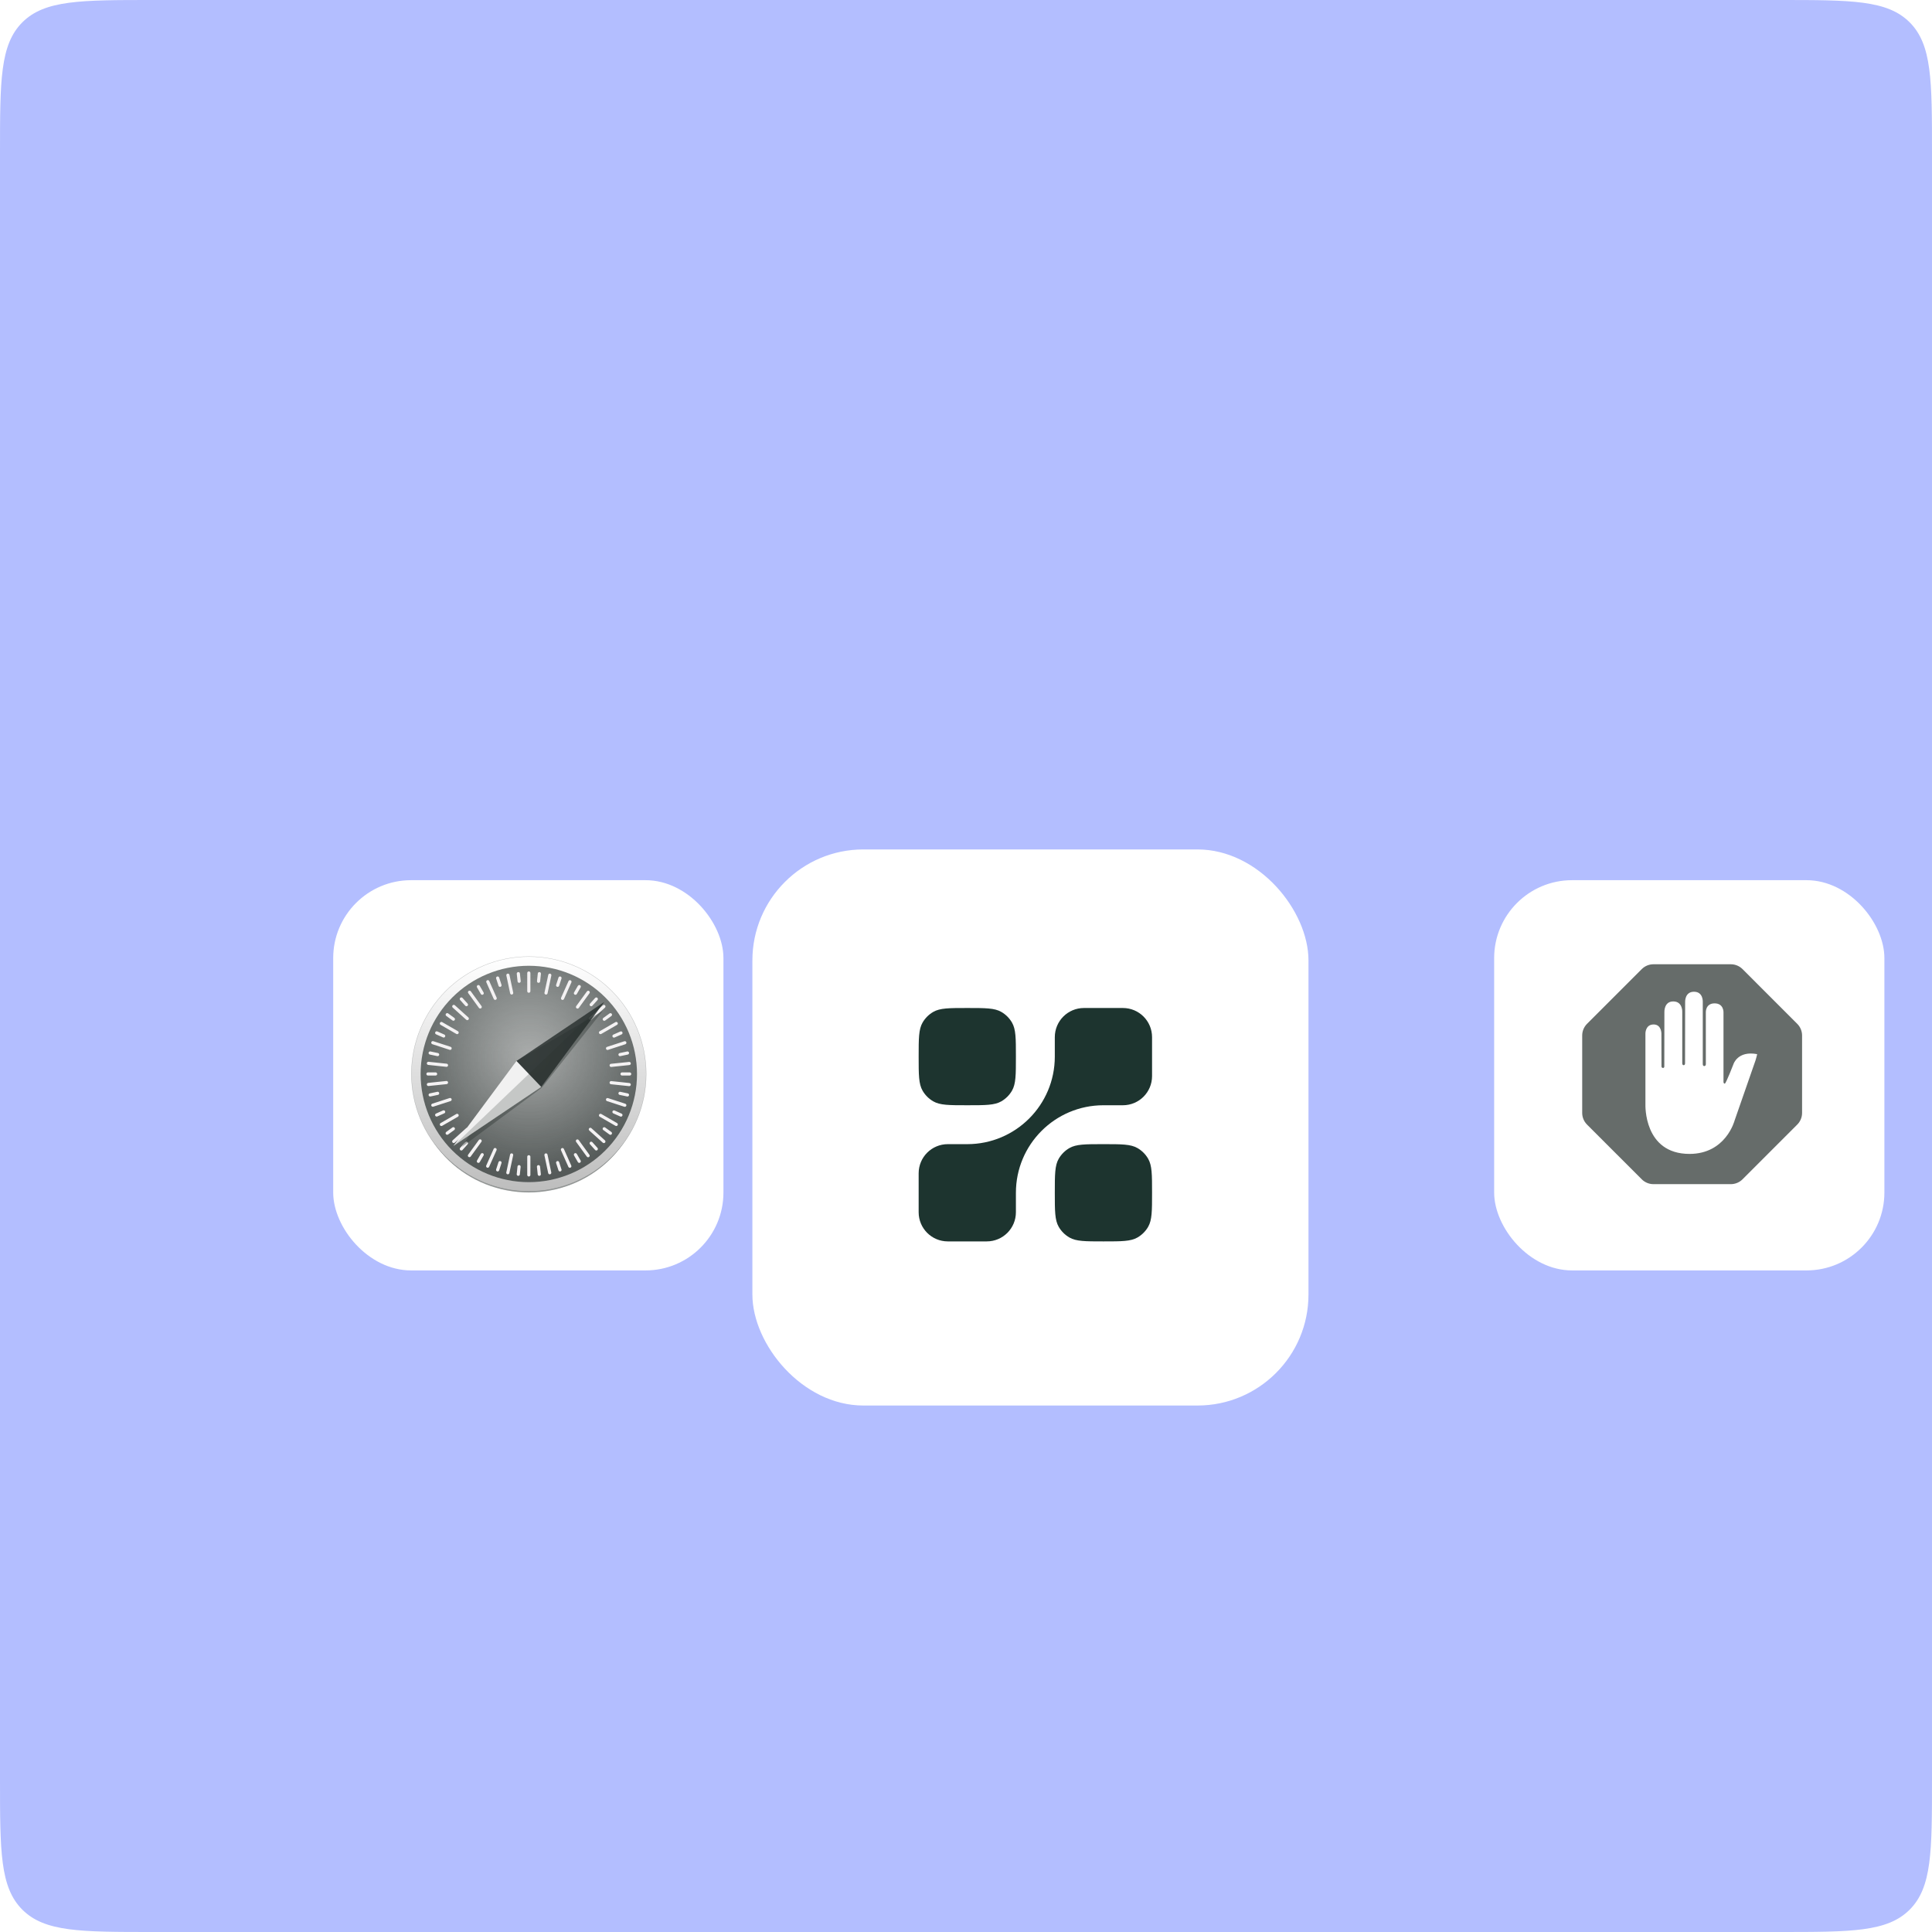 <svg width="608" height="608" viewBox="0 0 608 608" fill="none" xmlns="http://www.w3.org/2000/svg">
<g clip-path="url(#clip0_7389_51206)">
<rect width="608" height="608" fill="#B3BEFF"/>
<g filter="url(#filter0_d_7389_51206)">
<g clip-path="url(#clip1_7389_51206)">
<rect width="129.703" height="183.832" transform="translate(60.871 211.081)" fill="white"/>
<g opacity="0.53" filter="url(#filter1_f_7389_51206)">
<path d="M164.142 306.106C164.142 310.606 163.222 315.062 161.433 319.219C159.645 323.377 157.024 327.154 153.719 330.336C150.415 333.518 146.492 336.042 142.174 337.764C137.857 339.486 133.23 340.373 128.556 340.373C123.883 340.373 119.256 339.486 114.938 337.764C110.621 336.042 106.698 333.518 103.393 330.336C100.089 327.154 97.468 323.377 95.68 319.219C93.891 315.062 92.971 310.606 92.971 306.106C92.971 297.018 96.72 288.302 103.393 281.875C110.067 275.449 119.118 271.839 128.556 271.839C133.23 271.839 137.857 272.725 142.174 274.447C146.492 276.169 150.415 278.693 153.719 281.875C157.024 285.057 159.645 288.835 161.433 292.992C163.222 297.15 164.142 301.606 164.142 306.106Z" fill="#262E2C" fill-opacity="0.9"/>
</g>
<path d="M165.496 303.08C165.496 307.931 164.541 312.735 162.684 317.217C160.828 321.698 158.107 325.771 154.676 329.201C151.246 332.631 147.174 335.352 142.692 337.209C138.21 339.065 133.407 340.021 128.556 340.021C118.758 340.021 109.362 336.129 102.435 329.201C95.507 322.273 91.615 312.877 91.615 303.08C91.615 293.283 95.507 283.887 102.435 276.959C109.362 270.032 118.758 266.14 128.556 266.14C133.407 266.14 138.21 267.095 142.692 268.952C147.174 270.808 151.246 273.529 154.676 276.959C158.107 280.389 160.828 284.462 162.684 288.944C164.541 293.425 165.496 298.229 165.496 303.08Z" fill="url(#paint0_linear_7389_51206)" stroke="#262E2C" stroke-opacity="0.3" stroke-width="0.11" stroke-linecap="round" stroke-linejoin="round"/>
<path d="M162.603 303.08C162.603 312.11 159.016 320.769 152.632 327.154C146.247 333.539 137.587 337.126 128.558 337.126C119.528 337.126 110.868 333.539 104.484 327.154C98.099 320.769 94.512 312.11 94.512 303.08C94.512 294.05 98.099 285.391 104.484 279.006C110.868 272.621 119.528 269.034 128.558 269.034C137.587 269.034 146.247 272.621 152.632 279.006C159.016 285.391 162.603 294.05 162.603 303.08Z" fill="url(#paint1_radial_7389_51206)"/>
<path d="M128.559 270.809C128.284 270.809 128.063 271.03 128.063 271.305V277.03C128.063 277.305 128.284 277.527 128.559 277.527C128.834 277.527 129.056 277.305 129.056 277.03V271.305C129.056 271.03 128.834 270.809 128.559 270.809ZM125.312 271.014C125.279 271.01 125.245 271.01 125.211 271.014C124.938 271.043 124.741 271.286 124.769 271.559L125.019 273.955C125.048 274.228 125.291 274.425 125.564 274.397C125.838 274.368 126.035 274.125 126.007 273.852L125.757 271.456C125.732 271.217 125.542 271.036 125.312 271.014ZM131.829 271.016C131.599 271.038 131.41 271.219 131.385 271.459L131.133 273.854C131.104 274.127 131.301 274.371 131.575 274.399C131.848 274.428 132.091 274.231 132.12 273.958L132.372 271.562C132.401 271.289 132.204 271.046 131.93 271.017C131.896 271.013 131.862 271.013 131.829 271.016ZM121.976 271.498C121.943 271.498 121.91 271.501 121.876 271.508C121.607 271.565 121.436 271.828 121.493 272.097L122.679 277.698C122.736 277.967 122.999 278.138 123.268 278.081C123.537 278.024 123.707 277.761 123.65 277.492L122.465 271.891C122.415 271.656 122.208 271.496 121.976 271.498ZM135.165 271.502C134.934 271.5 134.727 271.66 134.677 271.896L133.487 277.496C133.43 277.765 133.6 278.028 133.869 278.085C134.138 278.142 134.401 277.971 134.458 277.702L135.648 272.102C135.705 271.833 135.534 271.57 135.265 271.513C135.232 271.506 135.198 271.502 135.165 271.502ZM118.793 272.395C118.729 272.389 118.662 272.396 118.597 272.418C118.335 272.503 118.193 272.782 118.278 273.043L119.022 275.334C119.107 275.595 119.386 275.738 119.648 275.653C119.909 275.568 120.051 275.289 119.967 275.027L119.222 272.737C119.159 272.54 118.986 272.412 118.793 272.395ZM138.33 272.396C138.138 272.413 137.965 272.542 137.901 272.738L137.156 275.028C137.071 275.29 137.214 275.569 137.475 275.654C137.737 275.739 138.016 275.597 138.101 275.335L138.845 273.045C138.93 272.783 138.788 272.504 138.527 272.419C138.461 272.398 138.395 272.391 138.33 272.396ZM115.645 273.547C115.58 273.548 115.515 273.563 115.452 273.59C115.201 273.702 115.089 273.994 115.2 274.246L117.526 279.477C117.637 279.729 117.93 279.841 118.181 279.729C118.432 279.618 118.545 279.326 118.433 279.074L116.107 273.842C116.024 273.654 115.838 273.543 115.645 273.547ZM141.514 273.565C141.321 273.561 141.135 273.671 141.051 273.859L138.719 279.088C138.607 279.339 138.719 279.632 138.97 279.744C139.221 279.856 139.513 279.744 139.625 279.492L141.958 274.264C142.07 274.013 141.958 273.72 141.707 273.608C141.644 273.58 141.579 273.566 141.514 273.565ZM112.723 275.093C112.627 275.086 112.529 275.107 112.44 275.159C112.202 275.297 112.121 275.599 112.258 275.837L113.463 277.923C113.6 278.161 113.902 278.242 114.141 278.105C114.379 277.967 114.46 277.665 114.322 277.426L113.118 275.341C113.032 275.192 112.882 275.104 112.723 275.093ZM144.396 275.093C144.237 275.104 144.087 275.192 144.001 275.341L142.797 277.426C142.659 277.665 142.74 277.967 142.979 278.104C143.217 278.242 143.519 278.161 143.657 277.923L144.861 275.837C144.998 275.599 144.917 275.297 144.679 275.159C144.59 275.108 144.491 275.087 144.396 275.093ZM109.885 276.863C109.79 276.867 109.694 276.897 109.611 276.958C109.388 277.119 109.339 277.428 109.5 277.651L112.862 282.285C113.024 282.508 113.333 282.557 113.556 282.396C113.778 282.234 113.828 281.925 113.666 281.703L110.304 277.068C110.203 276.929 110.044 276.858 109.885 276.863ZM147.269 276.888C147.11 276.882 146.951 276.954 146.85 277.093L143.482 281.723C143.32 281.945 143.369 282.254 143.591 282.416C143.814 282.578 144.123 282.529 144.285 282.307L147.653 277.677C147.815 277.455 147.766 277.145 147.544 276.983C147.46 276.923 147.365 276.892 147.269 276.888ZM107.349 278.99C107.222 278.983 107.093 279.025 106.991 279.117C106.786 279.301 106.77 279.614 106.954 279.818L108.565 281.608C108.749 281.813 109.062 281.829 109.266 281.645C109.471 281.461 109.487 281.148 109.303 280.944L107.692 279.154C107.6 279.052 107.476 278.997 107.349 278.99ZM149.774 278.994C149.647 279.001 149.523 279.056 149.431 279.158L147.819 280.947C147.635 281.152 147.651 281.465 147.856 281.649C148.06 281.833 148.373 281.816 148.557 281.612L150.168 279.822C150.352 279.618 150.336 279.305 150.132 279.121C150.029 279.029 149.9 278.987 149.774 278.994ZM104.918 281.325C104.791 281.332 104.667 281.387 104.575 281.489C104.391 281.694 104.408 282.006 104.612 282.19L108.867 286.021C109.072 286.205 109.384 286.188 109.568 285.984C109.752 285.78 109.736 285.467 109.532 285.283L105.276 281.452C105.174 281.36 105.045 281.318 104.918 281.325ZM152.216 281.342C152.089 281.335 151.96 281.377 151.858 281.469L147.6 285.296C147.395 285.48 147.379 285.793 147.562 285.997C147.746 286.202 148.059 286.219 148.264 286.035L152.522 282.207C152.726 282.023 152.743 281.711 152.559 281.506C152.467 281.404 152.343 281.349 152.216 281.342ZM102.897 283.924C102.738 283.918 102.579 283.99 102.478 284.129C102.316 284.352 102.365 284.661 102.588 284.822L104.536 286.238C104.759 286.4 105.068 286.351 105.229 286.128C105.391 285.906 105.342 285.597 105.12 285.435L103.171 284.019C103.088 283.959 102.992 283.928 102.897 283.924ZM154.236 283.942C154.14 283.946 154.045 283.976 153.961 284.037L152.012 285.451C151.789 285.613 151.74 285.922 151.901 286.145C152.063 286.367 152.372 286.416 152.595 286.255L154.544 284.841C154.767 284.679 154.816 284.37 154.654 284.147C154.553 284.008 154.395 283.937 154.236 283.942ZM101.008 286.697C100.849 286.708 100.699 286.796 100.613 286.944C100.475 287.183 100.556 287.485 100.794 287.622L105.753 290.485C105.991 290.623 106.293 290.542 106.431 290.304C106.568 290.065 106.487 289.763 106.249 289.625L101.291 286.763C101.201 286.711 101.103 286.69 101.008 286.697ZM156.111 286.697C156.016 286.69 155.918 286.711 155.828 286.763L150.87 289.626C150.632 289.763 150.551 290.065 150.688 290.304C150.826 290.542 151.128 290.623 151.366 290.485L156.325 287.622C156.563 287.485 156.644 287.183 156.507 286.944C156.421 286.796 156.27 286.708 156.111 286.697ZM99.579 289.652C99.386 289.648 99.2 289.758 99.116 289.947C99.004 290.198 99.116 290.49 99.368 290.602L101.567 291.583C101.818 291.695 102.111 291.583 102.223 291.332C102.335 291.081 102.223 290.789 101.971 290.677L99.772 289.696C99.709 289.667 99.644 289.654 99.579 289.652ZM157.549 289.673C157.485 289.674 157.419 289.688 157.356 289.716L155.156 290.695C154.905 290.807 154.793 291.099 154.905 291.351C155.016 291.602 155.309 291.714 155.56 291.602L157.76 290.623C158.011 290.511 158.124 290.219 158.012 289.967C157.928 289.779 157.743 289.669 157.549 289.673ZM98.306 292.741C98.114 292.757 97.941 292.886 97.877 293.082C97.792 293.344 97.933 293.623 98.195 293.708L103.639 295.482C103.9 295.567 104.179 295.425 104.265 295.164C104.35 294.902 104.208 294.623 103.946 294.538L98.503 292.764C98.437 292.743 98.371 292.736 98.306 292.741ZM158.82 292.762C158.756 292.756 158.689 292.763 158.624 292.785L153.179 294.555C152.917 294.64 152.775 294.919 152.86 295.181C152.945 295.442 153.224 295.584 153.486 295.499L158.931 293.729C159.192 293.644 159.334 293.365 159.249 293.104C159.186 292.908 159.013 292.779 158.82 292.762ZM97.513 295.983C97.282 295.981 97.075 296.142 97.025 296.377C96.968 296.646 97.138 296.909 97.407 296.966L99.763 297.466C100.032 297.524 100.294 297.353 100.352 297.084C100.409 296.815 100.238 296.552 99.969 296.495L97.614 295.995C97.58 295.988 97.546 295.983 97.513 295.983ZM159.607 295.988C159.574 295.988 159.54 295.993 159.507 295.999L157.151 296.499C156.882 296.556 156.711 296.819 156.768 297.088C156.826 297.357 157.088 297.527 157.357 297.47L159.713 296.97C159.982 296.913 160.152 296.65 160.095 296.381C160.045 296.146 159.838 295.986 159.607 295.988ZM96.913 299.245C96.683 299.267 96.493 299.448 96.468 299.687C96.439 299.96 96.636 300.204 96.909 300.233L102.603 300.835C102.877 300.864 103.12 300.667 103.149 300.393C103.178 300.12 102.981 299.876 102.708 299.847L97.014 299.245C96.98 299.242 96.946 299.242 96.913 299.245ZM160.211 299.288C160.178 299.284 160.144 299.284 160.11 299.288L154.416 299.882C154.142 299.911 153.945 300.154 153.974 300.428C154.002 300.701 154.245 300.898 154.519 300.87L160.213 300.275C160.487 300.247 160.684 300.004 160.655 299.73C160.63 299.491 160.441 299.31 160.211 299.288ZM96.817 302.583C96.542 302.583 96.32 302.805 96.32 303.08C96.32 303.355 96.542 303.576 96.817 303.576H99.225C99.5 303.576 99.722 303.355 99.722 303.08C99.722 302.805 99.5 302.583 99.225 302.583H96.817ZM157.894 302.583C157.619 302.583 157.397 302.805 157.397 303.08C157.398 303.355 157.619 303.576 157.894 303.576H160.302C160.577 303.576 160.799 303.355 160.799 303.08C160.799 302.805 160.577 302.583 160.302 302.583H157.894ZM102.701 305.289C102.668 305.286 102.634 305.286 102.6 305.29L96.906 305.884C96.632 305.913 96.435 306.156 96.463 306.429C96.492 306.703 96.735 306.9 97.009 306.871L102.703 306.277C102.977 306.249 103.174 306.005 103.145 305.732C103.12 305.493 102.931 305.312 102.701 305.289ZM154.415 305.324C154.185 305.347 153.995 305.527 153.97 305.766C153.941 306.04 154.138 306.283 154.411 306.312L160.105 306.914C160.379 306.943 160.622 306.746 160.651 306.473C160.68 306.199 160.483 305.956 160.209 305.927L154.516 305.325C154.482 305.321 154.448 305.321 154.415 305.324ZM99.862 308.678C99.829 308.678 99.796 308.681 99.762 308.688L97.406 309.189C97.137 309.246 96.967 309.509 97.024 309.778C97.081 310.047 97.344 310.217 97.613 310.16L99.968 309.66C100.237 309.603 100.408 309.34 100.351 309.071C100.301 308.836 100.094 308.676 99.862 308.678ZM157.256 308.683C157.025 308.68 156.817 308.84 156.767 309.076C156.71 309.345 156.881 309.607 157.15 309.665L159.506 310.165C159.775 310.222 160.037 310.052 160.094 309.783C160.151 309.514 159.981 309.251 159.712 309.194L157.356 308.693C157.323 308.686 157.289 308.683 157.256 308.683ZM103.829 310.638C103.765 310.632 103.699 310.639 103.633 310.66L98.188 312.43C97.927 312.515 97.785 312.794 97.87 313.056C97.955 313.317 98.234 313.46 98.495 313.375L103.94 311.605C104.202 311.52 104.344 311.241 104.259 310.979C104.195 310.783 104.022 310.654 103.829 310.638ZM153.284 310.655C153.091 310.671 152.918 310.8 152.855 310.996C152.769 311.258 152.911 311.537 153.173 311.622L158.616 313.396C158.878 313.481 159.157 313.339 159.242 313.078C159.327 312.816 159.186 312.537 158.924 312.452L153.48 310.678C153.415 310.657 153.348 310.65 153.284 310.655ZM101.752 314.514C101.687 314.515 101.622 314.529 101.559 314.557L99.359 315.537C99.108 315.649 98.995 315.941 99.107 316.192C99.219 316.444 99.511 316.556 99.763 316.444L101.963 315.464C102.214 315.353 102.326 315.06 102.214 314.809C102.131 314.621 101.945 314.51 101.752 314.514ZM155.359 314.533C155.166 314.528 154.98 314.639 154.896 314.827C154.784 315.079 154.896 315.371 155.147 315.483L157.347 316.464C157.598 316.576 157.89 316.464 158.002 316.213C158.115 315.962 158.003 315.67 157.751 315.558L155.552 314.576C155.489 314.548 155.424 314.534 155.359 314.533ZM106.036 315.609C105.94 315.602 105.842 315.623 105.753 315.675L100.794 318.537C100.556 318.675 100.475 318.977 100.613 319.215C100.75 319.454 101.052 319.535 101.291 319.397L106.249 316.535C106.487 316.397 106.568 316.094 106.431 315.856C106.345 315.707 106.194 315.62 106.036 315.609ZM151.084 315.609C150.925 315.619 150.774 315.707 150.688 315.856C150.551 316.094 150.632 316.397 150.87 316.534L155.828 319.397C156.066 319.535 156.369 319.453 156.507 319.215C156.644 318.977 156.563 318.675 156.325 318.537L151.366 315.675C151.277 315.623 151.179 315.602 151.084 315.609ZM104.799 319.81C104.703 319.813 104.608 319.844 104.524 319.905L102.575 321.319C102.352 321.481 102.303 321.79 102.465 322.012C102.626 322.235 102.935 322.284 103.158 322.123L105.107 320.708C105.33 320.547 105.379 320.238 105.218 320.015C105.117 319.876 104.958 319.804 104.799 319.81ZM152.308 319.827C152.149 319.821 151.99 319.892 151.889 320.031C151.728 320.254 151.777 320.563 151.999 320.725L153.948 322.14C154.17 322.302 154.479 322.253 154.641 322.031C154.803 321.808 154.754 321.499 154.531 321.337L152.583 319.922C152.5 319.861 152.404 319.83 152.308 319.827ZM109.214 319.998C109.087 319.991 108.958 320.033 108.856 320.125L104.597 323.953C104.393 324.136 104.376 324.449 104.56 324.654C104.744 324.858 105.057 324.875 105.261 324.691L109.519 320.863C109.724 320.679 109.74 320.367 109.556 320.162C109.465 320.06 109.34 320.005 109.214 319.998ZM147.893 320.012C147.767 320.019 147.642 320.074 147.55 320.176C147.366 320.38 147.383 320.693 147.587 320.877L151.842 324.707C152.047 324.891 152.36 324.875 152.544 324.671C152.728 324.466 152.711 324.154 152.507 323.97L148.251 320.139C148.149 320.047 148.02 320.005 147.893 320.012ZM113.253 323.648C113.094 323.642 112.935 323.713 112.834 323.852L109.466 328.482C109.304 328.705 109.353 329.014 109.575 329.176C109.798 329.337 110.107 329.289 110.269 329.066L113.637 324.436C113.799 324.214 113.75 323.905 113.528 323.743C113.444 323.682 113.349 323.651 113.253 323.648ZM143.838 323.669C143.743 323.672 143.647 323.703 143.563 323.763C143.341 323.925 143.292 324.234 143.453 324.457L146.815 329.091C146.976 329.314 147.286 329.363 147.508 329.201C147.731 329.04 147.78 328.731 147.619 328.508L144.257 323.874C144.156 323.735 143.997 323.663 143.838 323.669ZM108.905 324.384C108.778 324.391 108.654 324.446 108.562 324.548L106.951 326.338C106.767 326.542 106.783 326.855 106.987 327.039C107.192 327.223 107.504 327.206 107.688 327.002L109.3 325.212C109.484 325.008 109.468 324.695 109.263 324.511C109.161 324.419 109.032 324.377 108.905 324.384ZM148.211 324.386C148.084 324.379 147.955 324.421 147.853 324.513C147.648 324.697 147.632 325.01 147.816 325.214L149.427 327.004C149.611 327.209 149.924 327.225 150.128 327.041C150.332 326.857 150.349 326.544 150.165 326.34L148.554 324.55C148.462 324.448 148.337 324.393 148.211 324.386ZM117.957 326.372C117.763 326.367 117.578 326.478 117.494 326.666L115.161 331.895C115.049 332.146 115.161 332.438 115.412 332.55C115.663 332.662 115.956 332.55 116.068 332.299L118.4 327.07C118.513 326.819 118.401 326.527 118.149 326.415C118.087 326.387 118.021 326.373 117.957 326.372ZM139.131 326.386C139.066 326.387 139.001 326.401 138.938 326.429C138.687 326.541 138.574 326.833 138.686 327.084L141.012 332.316C141.123 332.567 141.416 332.68 141.667 332.568C141.918 332.456 142.03 332.164 141.919 331.913L139.593 326.681C139.51 326.493 139.324 326.382 139.131 326.386ZM113.858 327.988C113.699 327.999 113.548 328.087 113.463 328.236L112.258 330.321C112.121 330.56 112.202 330.862 112.44 330.999C112.678 331.137 112.981 331.056 113.118 330.818L114.322 328.732C114.46 328.494 114.379 328.192 114.141 328.054C114.051 328.002 113.953 327.982 113.858 327.988ZM143.261 327.988C143.166 327.981 143.068 328.003 142.979 328.054C142.74 328.192 142.659 328.494 142.797 328.732L144.001 330.818C144.139 331.056 144.441 331.137 144.679 330.999C144.917 330.862 144.998 330.56 144.861 330.321L143.657 328.236C143.571 328.087 143.42 327.999 143.261 327.988ZM123.15 328.063C122.918 328.061 122.711 328.221 122.661 328.456L121.471 334.057C121.414 334.326 121.585 334.588 121.854 334.646C122.123 334.703 122.385 334.532 122.443 334.263L123.632 328.663C123.69 328.394 123.519 328.131 123.25 328.074C123.216 328.067 123.183 328.063 123.15 328.063ZM133.952 328.067C133.919 328.067 133.885 328.07 133.852 328.077C133.583 328.134 133.412 328.396 133.469 328.665L134.655 334.267C134.711 334.536 134.974 334.707 135.243 334.65C135.512 334.593 135.683 334.33 135.626 334.061L134.44 328.46C134.39 328.225 134.183 328.065 133.952 328.067ZM128.559 328.631C128.284 328.631 128.063 328.853 128.063 329.128V334.853C128.063 335.128 128.284 335.35 128.559 335.35C128.834 335.35 129.056 335.128 129.056 334.853V329.128C129.056 328.853 128.834 328.631 128.559 328.631ZM119.448 330.482C119.255 330.498 119.082 330.627 119.018 330.823L118.274 333.114C118.189 333.375 118.331 333.654 118.592 333.739C118.854 333.824 119.133 333.682 119.218 333.42L119.962 331.13C120.047 330.869 119.905 330.59 119.644 330.504C119.579 330.483 119.512 330.476 119.448 330.482ZM137.667 330.483C137.603 330.477 137.537 330.484 137.471 330.505C137.21 330.591 137.067 330.87 137.152 331.131L137.897 333.422C137.982 333.683 138.261 333.825 138.522 333.74C138.784 333.655 138.926 333.376 138.841 333.115L138.097 330.824C138.033 330.628 137.86 330.499 137.667 330.483ZM125.444 331.758C125.214 331.781 125.024 331.961 124.999 332.201L124.747 334.596C124.718 334.869 124.915 335.113 125.189 335.141C125.462 335.17 125.706 334.973 125.734 334.7L125.986 332.305C126.015 332.031 125.818 331.788 125.544 331.759C125.51 331.755 125.477 331.755 125.444 331.758ZM131.655 331.761C131.622 331.757 131.589 331.757 131.554 331.761C131.281 331.79 131.084 332.033 131.112 332.306L131.362 334.702C131.391 334.975 131.634 335.172 131.908 335.144C132.181 335.115 132.378 334.872 132.35 334.599L132.1 332.203C132.075 331.964 131.885 331.783 131.655 331.761Z" fill="#F4F2F3"/>
<g opacity="0.409" filter="url(#filter2_f_7389_51206)">
<path d="M151.822 283.225L124.665 299.003L107.494 326.035L132.614 307.429L151.822 283.225Z" fill="#262E2C" fill-opacity="0.9"/>
</g>
<path d="M132.452 307.156L124.668 299.004L152.282 280.429L132.452 307.156Z" fill="#262E2C" fill-opacity="0.8"/>
<path d="M132.448 307.156L124.663 299.004L104.834 325.731L132.448 307.156Z" fill="#F1F1F1"/>
<path opacity="0.243" d="M104.834 325.732L132.448 307.156L152.277 280.429L104.834 325.732Z" fill="#262E2C" fill-opacity="0.9"/>
</g>
</g>
<g filter="url(#filter3_d_7389_51206)">
<g clip-path="url(#clip2_7389_51206)">
<rect width="184.827" height="261.96" transform="translate(214.846 171.805)" fill="white"/>
<path d="M334.05 308.746C339.771 308.746 342.631 308.746 344.762 309.977C346.157 310.782 347.316 311.941 348.122 313.337C349.352 315.468 349.352 318.328 349.352 324.049C349.352 329.77 349.352 332.63 348.122 334.761C347.316 336.156 346.157 337.315 344.762 338.121C342.631 339.351 339.771 339.351 334.05 339.351C328.329 339.351 325.469 339.351 323.338 338.121C321.942 337.315 320.783 336.156 319.977 334.761C318.747 332.63 318.747 329.77 318.747 324.049C318.747 318.328 318.747 315.468 319.977 313.337C320.783 311.941 321.942 310.782 323.338 309.977C325.469 308.746 328.329 308.746 334.05 308.746Z" fill="#1D342F"/>
<path d="M291.204 265.899C296.924 265.899 299.785 265.899 301.915 267.13C303.311 267.935 304.47 269.094 305.276 270.49C306.506 272.621 306.506 275.481 306.506 281.202C306.506 286.923 306.506 289.783 305.276 291.914C304.47 293.309 303.311 294.468 301.915 295.274C299.785 296.504 296.924 296.504 291.204 296.504C285.483 296.504 282.622 296.504 280.492 295.274C279.096 294.468 277.937 293.309 277.131 291.914C275.901 289.783 275.901 286.923 275.901 281.202C275.901 275.481 275.901 272.621 277.131 270.49C277.937 269.094 279.096 267.935 280.492 267.13C282.622 265.899 285.483 265.899 291.204 265.899Z" fill="#1D342F"/>
<path d="M306.505 330.17L306.506 324.049C306.506 308.838 318.839 296.504 334.05 296.504L340.171 296.504C345.251 296.504 349.352 292.403 349.352 287.323V275.081C349.352 270 345.251 265.899 340.171 265.899L327.929 265.899C322.848 265.899 318.747 270 318.747 275.081L318.747 281.202C318.747 296.413 306.414 308.746 291.204 308.746L285.082 308.746C280.001 308.746 275.9 312.847 275.9 317.928L275.9 330.17C275.9 335.25 280.001 339.351 285.082 339.351H297.324C302.404 339.351 306.505 335.25 306.505 330.17Z" fill="#1D342F"/>
</g>
</g>
<g filter="url(#filter4_d_7389_51206)">
<g clip-path="url(#clip3_7389_51206)">
<rect width="124.597" height="183.832" transform="translate(431.076 211.081)" fill="white"/>
<path d="M506.839 268.556C508.215 268.556 509.536 269.103 510.509 270.076L527.734 287.304C528.707 288.277 529.255 289.596 529.255 290.973V315.338C529.255 316.714 528.708 318.035 527.734 319.008L510.509 336.233C509.536 337.207 508.215 337.754 506.839 337.754H482.474C481.097 337.754 479.778 337.207 478.805 336.233L461.578 319.008C460.605 318.035 460.059 316.714 460.059 315.338V290.973C460.059 289.597 460.605 288.277 461.578 287.304L478.805 270.076C479.778 269.103 481.097 268.556 482.474 268.556H506.839ZM495.241 277.206C492.312 277.206 492.455 280.39 492.456 280.422L492.429 299.719C492.429 299.729 492.462 300.312 491.981 300.312C491.529 300.312 491.545 299.724 491.545 299.724V283.546C491.545 283.546 491.709 280.253 488.711 280.253C485.775 280.253 485.924 283.588 485.925 283.605L485.898 300.688C485.898 300.688 485.953 301.185 485.489 301.185C484.999 301.185 485.01 300.688 485.01 300.688L484.987 290.359C484.987 290.359 485.015 287.503 482.54 287.503C479.907 287.503 479.956 290.359 479.956 290.359V312.654C479.968 312.746 479.337 328.238 493.835 328.238C505.265 328.238 508.003 317.785 508.019 317.724L514.598 298.819C514.598 298.819 515.19 296.861 515.083 296.835C508.956 295.69 507.653 300.008 507.653 300.008C507.642 300.038 505.297 306.124 504.933 306.124C504.568 306.124 504.524 305.671 504.524 305.671V283.698C504.524 283.698 504.638 280.863 501.728 280.863C498.817 280.863 498.964 283.704 498.964 283.704L498.97 299.937C498.97 299.937 499.008 300.591 498.463 300.591C497.978 300.591 498.005 299.958 498.005 299.958V280.4C498.005 280.4 498.185 277.206 495.241 277.206Z" fill="#262E2C" fill-opacity="0.7"/>
</g>
</g>
</g>
<defs>
<filter id="filter0_d_7389_51206" x="47.841" y="219.976" width="236.842" height="236.842" filterUnits="userSpaceOnUse" color-interpolation-filters="sRGB">
<feFlood flood-opacity="0" result="BackgroundImageFix"/>
<feColorMatrix in="SourceAlpha" type="matrix" values="0 0 0 0 0 0 0 0 0 0 0 0 0 0 0 0 0 0 127 0" result="hardAlpha"/>
<feOffset dx="37.859" dy="34.897"/>
<feGaussianBlur stdDeviation="28.509"/>
<feComposite in2="hardAlpha" operator="out"/>
<feColorMatrix type="matrix" values="0 0 0 0 0.149 0 0 0 0 0.18 0 0 0 0 0.173 0 0 0 0.05 0"/>
<feBlend mode="normal" in2="BackgroundImageFix" result="effect1_dropShadow_7389_51206"/>
<feBlend mode="normal" in="SourceGraphic" in2="effect1_dropShadow_7389_51206" result="shape"/>
</filter>
<filter id="filter1_f_7389_51206" x="90.177" y="269.045" width="76.759" height="74.121" filterUnits="userSpaceOnUse" color-interpolation-filters="sRGB">
<feFlood flood-opacity="0" result="BackgroundImageFix"/>
<feBlend mode="normal" in="SourceGraphic" in2="BackgroundImageFix" result="shape"/>
<feGaussianBlur stdDeviation="1.397" result="effect1_foregroundBlur_7389_51206"/>
</filter>
<filter id="filter2_f_7389_51206" x="106.7" y="282.431" width="45.916" height="44.399" filterUnits="userSpaceOnUse" color-interpolation-filters="sRGB">
<feFlood flood-opacity="0" result="BackgroundImageFix"/>
<feBlend mode="normal" in="SourceGraphic" in2="BackgroundImageFix" result="shape"/>
<feGaussianBlur stdDeviation="0.397" result="effect1_foregroundBlur_7389_51206"/>
</filter>
<filter id="filter3_d_7389_51206" x="155.526" y="186.066" width="337.504" height="337.504" filterUnits="userSpaceOnUse" color-interpolation-filters="sRGB">
<feFlood flood-opacity="0" result="BackgroundImageFix"/>
<feColorMatrix in="SourceAlpha" type="matrix" values="0 0 0 0 0 0 0 0 0 0 0 0 0 0 0 0 0 0 127 0" result="hardAlpha"/>
<feOffset dx="13.2" dy="51.318"/>
<feGaussianBlur stdDeviation="40.626"/>
<feComposite in2="hardAlpha" operator="out"/>
<feColorMatrix type="matrix" values="0 0 0 0 0.439 0 0 0 0 0.467 0 0 0 0 0.965 0 0 0 0.15 0"/>
<feBlend mode="normal" in2="BackgroundImageFix" result="effect1_dropShadow_7389_51206"/>
<feBlend mode="normal" in="SourceGraphic" in2="effect1_dropShadow_7389_51206" result="shape"/>
</filter>
<filter id="filter4_d_7389_51206" x="413.193" y="219.976" width="236.842" height="236.842" filterUnits="userSpaceOnUse" color-interpolation-filters="sRGB">
<feFlood flood-opacity="0" result="BackgroundImageFix"/>
<feColorMatrix in="SourceAlpha" type="matrix" values="0 0 0 0 0 0 0 0 0 0 0 0 0 0 0 0 0 0 127 0" result="hardAlpha"/>
<feOffset dx="37.859" dy="34.897"/>
<feGaussianBlur stdDeviation="28.509"/>
<feComposite in2="hardAlpha" operator="out"/>
<feColorMatrix type="matrix" values="0 0 0 0 0.149 0 0 0 0 0.18 0 0 0 0 0.173 0 0 0 0.05 0"/>
<feBlend mode="normal" in2="BackgroundImageFix" result="effect1_dropShadow_7389_51206"/>
<feBlend mode="normal" in="SourceGraphic" in2="effect1_dropShadow_7389_51206" result="shape"/>
</filter>
<linearGradient id="paint0_linear_7389_51206" x1="128.554" y1="340.02" x2="128.554" y2="266.139" gradientUnits="userSpaceOnUse">
<stop stop-color="#BDBDBD"/>
<stop offset="1" stop-color="white"/>
</linearGradient>
<radialGradient id="paint1_radial_7389_51206" cx="0" cy="0" r="1" gradientUnits="userSpaceOnUse" gradientTransform="translate(128.711 298.116) scale(36.94 36.94)">
<stop stop-color="#262E2C" stop-opacity="0.3"/>
<stop offset="0.25" stop-color="#262E2C" stop-opacity="0.4"/>
<stop offset="0.5" stop-color="#262E2C" stop-opacity="0.5"/>
<stop offset="0.75" stop-color="#262E2C" stop-opacity="0.6"/>
<stop offset="1" stop-color="#262E2C" stop-opacity="0.7"/>
</radialGradient>
<clipPath id="clip0_7389_51206">
<path d="M0 48C0 25.373 0 14.059 7.029 7.029C14.059 0 25.373 0 48 0H560C582.627 0 593.941 0 600.971 7.029C608 14.059 608 25.373 608 48V560C608 582.627 608 593.941 600.971 600.971C593.941 608 582.627 608 560 608H48C25.373 608 14.059 608 7.029 600.971C0 593.941 0 582.627 0 560V48Z" fill="white"/>
</clipPath>
<clipPath id="clip1_7389_51206">
<rect x="67" y="242.097" width="122.807" height="122.807" rx="24.511" fill="white"/>
</clipPath>
<clipPath id="clip2_7389_51206">
<rect x="223.578" y="216" width="175" height="175" rx="34.928" fill="white"/>
</clipPath>
<clipPath id="clip3_7389_51206">
<rect x="432.352" y="242.097" width="122.807" height="122.807" rx="24.511" fill="white"/>
</clipPath>
</defs>
</svg>
